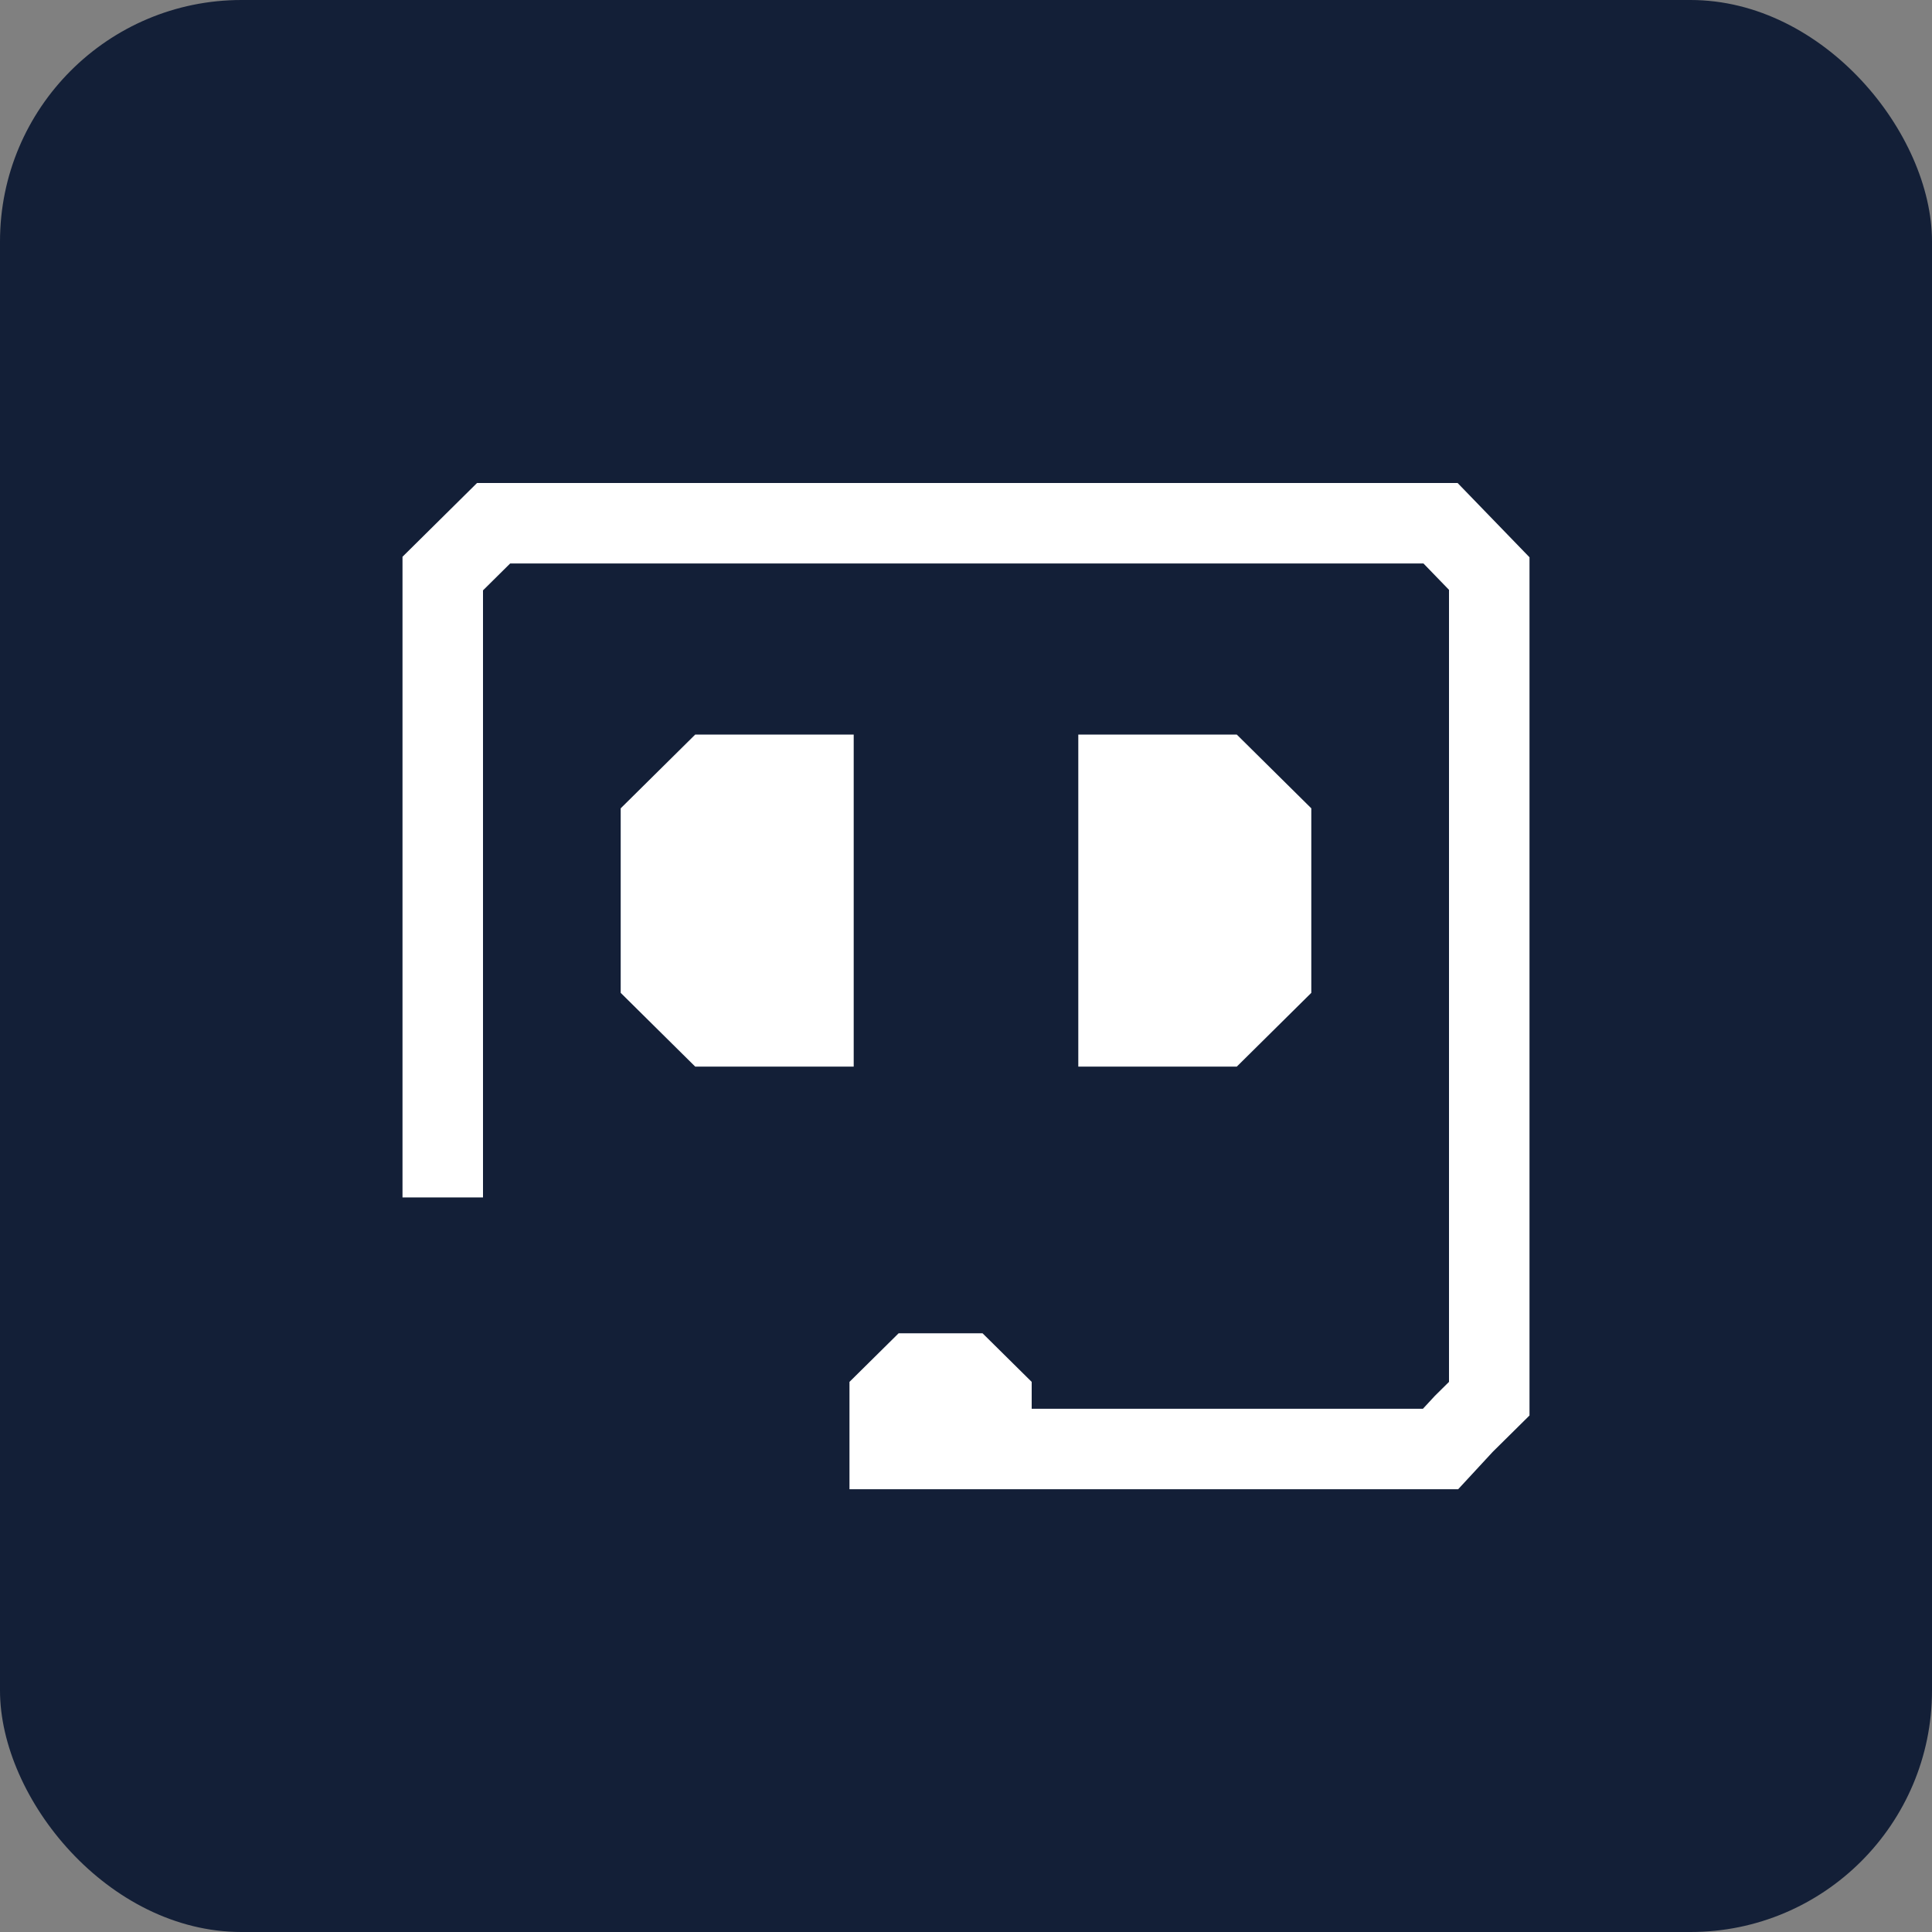<svg width="48" height="48" viewBox="0 0 48 48" fill="none" xmlns="http://www.w3.org/2000/svg">
<rect x="0" y="0" width="48" height="48" fill="#808080" stroke="none"/>
<g id="Frame 427326932">
<rect width="48" height="48" rx="6" fill="#131F37"/>
<g id="Vector">
<path d="M17.684 19.25H20.21V25.5H17.684L16.421 24.25V20.5L17.684 19.25Z" fill="white"/>
<path d="M30.316 19.25H27.79V25.5H30.316L31.579 24.25V20.5L30.316 19.25Z" fill="white"/>
<path d="M24.632 36H22.105V34.75L22.737 34.125H24L24.632 34.75V36Z" fill="white"/>
<path d="M11 29.75V14.25L12.263 13H35.79L37 14.25V34.75L36.368 35.375L35.79 36H24.632M24.632 36H22.105V34.75L22.737 34.125H24L24.632 34.75V36ZM17.684 19.25L16.421 20.5V24.25L17.684 25.5H20.21V19.25H17.684ZM30.316 19.25L31.579 20.5V24.25L30.316 25.5H27.79V19.25H30.316Z" stroke="white" stroke-width="2"/>
</g>
</g>
</svg>
